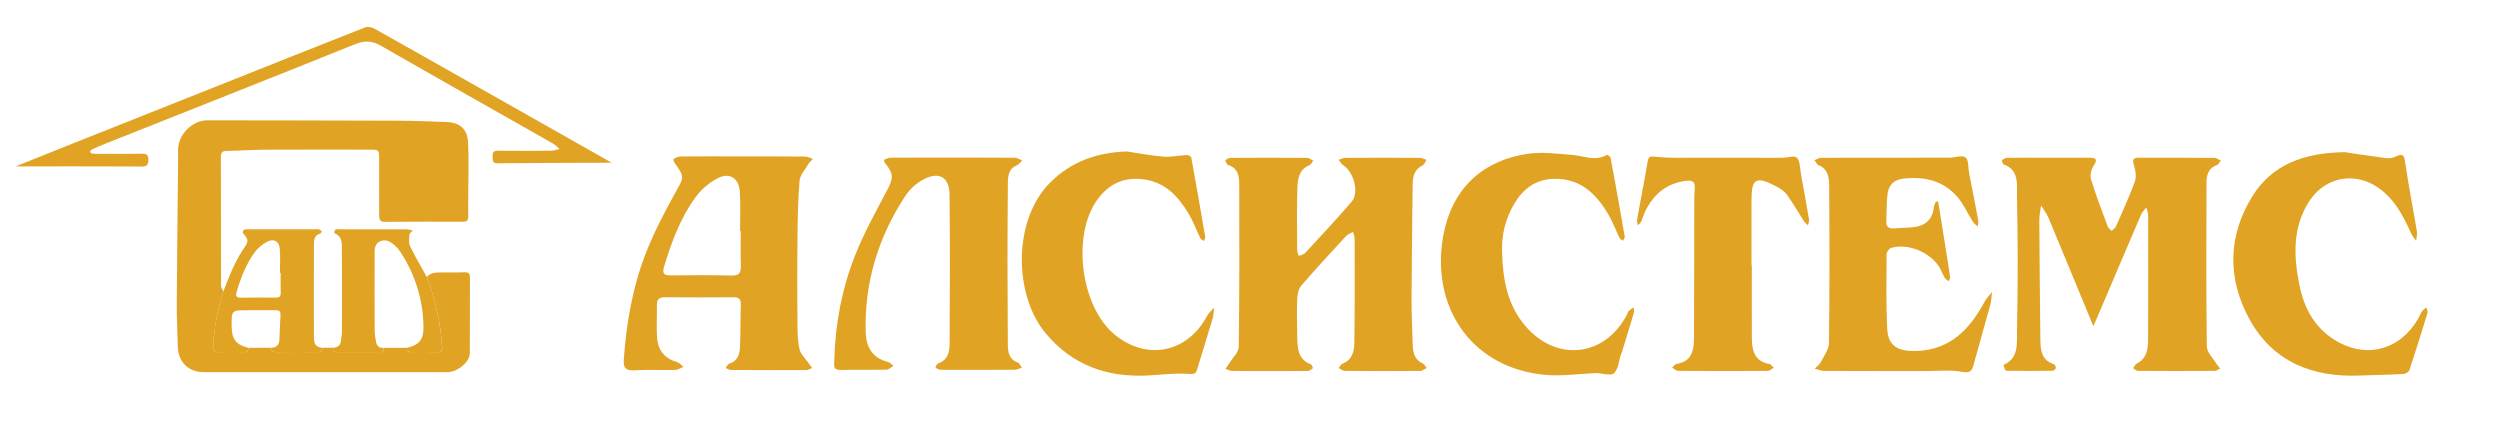 <?xml version="1.0" encoding="utf-8"?>
<!-- Generator: Adobe Illustrator 16.0.0, SVG Export Plug-In . SVG Version: 6.00 Build 0)  -->
<!DOCTYPE svg PUBLIC "-//W3C//DTD SVG 1.1//EN" "http://www.w3.org/Graphics/SVG/1.1/DTD/svg11.dtd">
<svg version="1.1" id="Layer_1" xmlns="http://www.w3.org/2000/svg" xmlns:xlink="http://www.w3.org/1999/xlink" x="0px" y="0px"
	 width="233.906px" height="41.667px" viewBox="0 0 233.906 41.667" enable-background="new 0 0 233.906 41.667"
	 xml:space="preserve">
<path fill-rule="evenodd" clip-rule="evenodd" fill="#E1A324" d="M39.934,25.921c0.367-0.435,0.86-0.434,1.371-0.427
	c0.717,0.01,1.435,0.001,2.152-0.019c0.357-0.012,0.514,0.101,0.513,0.487c-0.014,2.368,0.008,4.736-0.016,7.105
	c-0.008,0.79-1.093,1.699-2.008,1.751c-0.286,0.016-0.572,0.001-0.859,0.001c-7.349-0.001-14.693-0.001-22.038-0.002
	c-1.407,0-2.377-0.953-2.412-2.361c-0.033-1.314-0.105-2.626-0.099-3.939c0.027-4.445,0.081-8.893,0.124-13.34
	c0.005-0.405-0.005-0.812,0.001-1.22c0.027-1.392,1.349-2.704,2.733-2.701c5.959,0.009,11.916,0.012,17.875,0.036
	c1.502,0.006,3.006,0.07,4.506,0.124c1.24,0.043,1.954,0.644,2.016,1.902c0.081,1.589,0.023,3.185,0.021,4.776
	c0,0.718-0.019,1.436-0.001,2.153c0.007,0.372-0.123,0.5-0.498,0.499c-2.44-0.009-4.881-0.006-7.319,0.009
	c-0.498,0.006-0.523-0.287-0.522-0.655c0.004-1.744,0.002-3.493-0.001-5.24c-0.001-0.858-0.007-0.86-0.89-0.86
	C31.33,14,28.074,13.99,24.821,14.007c-1.207,0.006-2.412,0.094-3.618,0.114c-0.407,0.005-0.536,0.146-0.536,0.546
	c0.011,4.019,0.004,8.038,0.016,12.06c0,0.186,0.139,0.373,0.213,0.559c-0.515,1.665-0.869,3.36-0.95,5.106
	c-0.016,0.382,0.066,0.571,0.501,0.556c0.76-0.028,1.521-0.019,2.283-0.004c0.3,0.006,0.524-0.034,0.513-0.404
	c0.729-0.001,1.46-0.003,2.188-0.006c-0.074,0.326,0.079,0.414,0.382,0.41c1.308-0.011,2.614-0.014,3.922-0.002
	c0.304,0.004,0.448-0.097,0.421-0.405c0.337-0.001,0.673-0.001,1.01-0.003c-0.021,0.248,0.036,0.41,0.338,0.407
	c1.349-0.005,2.699-0.006,4.051,0.001c0.299,0.002,0.368-0.142,0.326-0.397c0.733-0.003,1.465-0.003,2.198-0.004
	c-0.03,0.384,0.212,0.407,0.504,0.401c0.739-0.009,1.48-0.022,2.219,0.007c0.432,0.016,0.635-0.107,0.559-0.563
	c-0.033-0.21-0.031-0.428-0.052-0.641C41.114,29.74,40.658,27.798,39.934,25.921z"/>
<path fill-rule="evenodd" clip-rule="evenodd" fill="#E1A324" d="M1.469,15.567c1.872-0.754,3.599-1.451,5.33-2.139
	c4.438-1.768,8.879-3.527,13.318-5.293c4.683-1.863,9.36-3.732,14.053-5.575c0.235-0.092,0.609-0.021,0.845,0.109
	c4.001,2.245,7.995,4.509,11.988,6.767c3.41,1.932,6.822,3.858,10.233,5.789c-0.005,0.018-0.011,0.031-0.017,0.05
	c-0.012-0.019-0.025-0.05-0.037-0.05c-3.54,0.012-7.08,0.018-10.622,0.051c-0.481,0.005-0.454-0.238-0.469-0.571
	c-0.019-0.398,0.033-0.616,0.524-0.606c1.65,0.027,3.303,0.018,4.956,0.002c0.259-0.001,0.519-0.106,0.778-0.165
	c-0.206-0.172-0.393-0.383-0.624-0.515c-5.362-3.046-10.738-6.07-16.086-9.141c-0.825-0.474-1.505-0.509-2.398-0.152
	c-7.798,3.141-15.618,6.226-23.428,9.331c-0.422,0.167-0.836,0.354-1.247,0.549c-0.066,0.032-0.143,0.15-0.13,0.21
	c0.011,0.062,0.123,0.134,0.199,0.146c0.188,0.028,0.381,0.029,0.571,0.029c1.364,0.001,2.729,0.016,4.094-0.01
	c0.439-0.008,0.584,0.123,0.582,0.568c-0.007,0.446-0.1,0.631-0.603,0.629C9.405,15.557,5.531,15.567,1.469,15.567z"/>
<path fill-rule="evenodd" clip-rule="evenodd" fill="#E1A324" d="M118.763,34.715c-1.159,0-2.318,0.011-3.478-0.01
	c-0.21-0.003-0.419-0.128-0.629-0.196c0.118-0.17,0.244-0.335,0.353-0.511c0.313-0.514,0.882-1.027,0.89-1.548
	c0.072-5.069,0.058-10.141,0.046-15.211c-0.002-0.771-0.117-1.527-1.049-1.805c-0.122-0.036-0.178-0.295-0.265-0.45
	c0.161-0.075,0.321-0.215,0.481-0.215c2.398-0.015,4.797-0.018,7.195,0.001c0.188,0.001,0.376,0.176,0.563,0.27
	c-0.116,0.144-0.204,0.357-0.354,0.418c-0.958,0.384-1.1,1.251-1.127,2.073c-0.064,1.956-0.028,3.916-0.02,5.875
	c0.001,0.18,0.098,0.359,0.15,0.539c0.202-0.092,0.46-0.132,0.599-0.282c1.464-1.584,2.941-3.159,4.347-4.795
	c0.713-0.83,0.22-2.737-0.752-3.379c-0.192-0.127-0.319-0.354-0.476-0.534c0.213-0.065,0.425-0.188,0.639-0.188
	c2.318-0.014,4.637-0.014,6.955,0c0.213,0.002,0.425,0.121,0.638,0.187c-0.119,0.176-0.198,0.433-0.363,0.514
	c-0.77,0.374-0.925,1.045-0.934,1.792c-0.041,3.515-0.09,7.03-0.103,10.546c-0.005,1.516,0.061,3.033,0.117,4.549
	c0.026,0.702,0.209,1.336,0.947,1.66c0.148,0.065,0.234,0.271,0.351,0.412c-0.191,0.096-0.381,0.274-0.572,0.276
	c-2.358,0.019-4.717,0.018-7.075-0.002c-0.196-0.001-0.392-0.175-0.588-0.269c0.119-0.139,0.211-0.347,0.36-0.405
	c0.908-0.356,1.1-1.152,1.109-1.955c0.043-3.237,0.029-6.475,0.025-9.712c0-0.221-0.096-0.441-0.146-0.663
	c-0.224,0.13-0.495,0.214-0.662,0.396c-1.41,1.525-2.82,3.051-4.179,4.622c-0.252,0.291-0.359,0.783-0.377,1.188
	c-0.048,1.157-0.039,2.318-0.006,3.477c0.03,1.073-0.021,2.208,1.275,2.706c0.098,0.038,0.21,0.336,0.176,0.369
	c-0.123,0.12-0.305,0.246-0.467,0.249C121.161,34.723,119.962,34.714,118.763,34.715z"/>
<path fill-rule="evenodd" clip-rule="evenodd" fill="#E1A324" d="M195.858,30.52c-1.45-3.512-2.813-6.83-4.197-10.139
	c-0.172-0.41-0.462-0.771-0.697-1.154c-0.056,0.458-0.161,0.915-0.159,1.372c0.02,3.717,0.051,7.434,0.099,11.149
	c0.013,0.976,0.076,1.955,1.258,2.326c0.098,0.03,0.206,0.265,0.181,0.374c-0.023,0.104-0.215,0.241-0.334,0.243
	c-1.439,0.019-2.879,0.024-4.317-0.007c-0.09-0.003-0.172-0.346-0.257-0.53c1.496-0.641,1.255-2.068,1.279-3.22
	c0.09-4.197,0.089-8.398-0.002-12.595c-0.022-1.057,0.235-2.425-1.248-2.963c-0.091-0.033-0.188-0.354-0.148-0.387
	c0.132-0.114,0.322-0.22,0.492-0.223c1.199-0.018,2.399-0.009,3.599-0.009c1.359,0,2.719-0.004,4.078,0.001
	c0.599,0.003,0.824,0.129,0.394,0.758c-0.228,0.334-0.349,0.904-0.232,1.28c0.454,1.485,1.016,2.938,1.558,4.396
	c0.06,0.16,0.244,0.273,0.371,0.408c0.135-0.135,0.324-0.246,0.396-0.408c0.61-1.388,1.246-2.767,1.766-4.188
	c0.16-0.438,0.081-1.029-0.065-1.495c-0.162-0.517-0.158-0.754,0.443-0.753c2.359,0.004,4.719-0.004,7.078,0.015
	c0.195,0.001,0.39,0.168,0.585,0.257c-0.118,0.145-0.209,0.367-0.359,0.418c-0.799,0.272-0.969,0.938-0.972,1.626
	c-0.021,5.118-0.037,10.235,0.028,15.353c0.007,0.526,0.558,1.05,0.87,1.566c0.105,0.176,0.253,0.326,0.381,0.488
	c-0.163,0.077-0.327,0.221-0.491,0.222c-2.399,0.014-4.798,0.015-7.197-0.001c-0.154-0.001-0.308-0.163-0.461-0.251
	c0.11-0.145,0.189-0.349,0.335-0.423c0.934-0.478,1.064-1.336,1.067-2.234c0.014-3.879,0.013-7.758,0.005-11.636
	c-0.001-0.247-0.107-0.493-0.165-0.74c-0.163,0.207-0.38,0.391-0.48,0.624c-1.37,3.188-2.724,6.382-4.082,9.574
	C196.162,29.831,196.065,30.045,195.858,30.52z"/>
<path fill-rule="evenodd" clip-rule="evenodd" fill="#E1A324" d="M69.536,14.636c1.918,0,3.837-0.008,5.756,0.011
	c0.256,0.002,0.51,0.141,0.766,0.217c-0.162,0.188-0.355,0.355-0.479,0.565c-0.286,0.484-0.729,0.974-0.771,1.488
	c-0.146,1.786-0.178,3.584-0.196,5.378c-0.027,2.718-0.02,5.437,0.002,8.154c0.006,0.755,0.025,1.529,0.201,2.256
	c0.106,0.444,0.52,0.815,0.798,1.217c0.119,0.172,0.248,0.337,0.372,0.505c-0.17,0.067-0.339,0.193-0.51,0.194
	c-2.357,0.011-4.716,0.009-7.074-0.006c-0.171-0.001-0.342-0.121-0.512-0.186c0.111-0.139,0.197-0.361,0.338-0.403
	c0.813-0.244,0.98-0.901,1.01-1.595c0.055-1.317,0.033-2.638,0.076-3.955c0.018-0.543-0.227-0.669-0.716-0.665
	c-2.118,0.018-4.237,0.021-6.354-0.001c-0.558-0.006-0.796,0.172-0.78,0.75c0.028,1.068-0.077,2.146,0.035,3.203
	c0.113,1.07,0.756,1.811,1.849,2.115c0.225,0.063,0.401,0.293,0.601,0.446c-0.257,0.101-0.513,0.281-0.771,0.287
	c-1.278,0.03-2.562-0.042-3.836,0.033c-0.825,0.049-1.031-0.244-0.977-1.011c0.246-3.478,0.84-6.891,2.134-10.13
	c0.75-1.879,1.697-3.688,2.68-5.461c0.83-1.495,0.908-1.45-0.098-2.863c-0.06-0.084-0.086-0.307-0.059-0.319
	c0.204-0.096,0.425-0.216,0.642-0.219c1.679-0.018,3.357-0.01,5.036-0.01c0.279,0,0.56,0,0.84,0
	C69.536,14.634,69.536,14.635,69.536,14.636z M69.306,21.607c-0.023,0-0.046,0-0.069,0c0-1.238,0.071-2.482-0.021-3.713
	c-0.09-1.204-0.938-1.774-2.004-1.25c-0.818,0.403-1.602,1.072-2.139,1.813c-1.419,1.956-2.256,4.21-2.944,6.517
	c-0.173,0.576-0.04,0.798,0.585,0.791c1.918-0.02,3.838-0.031,5.755,0.014c0.736,0.018,0.866-0.309,0.846-0.936
	C69.28,23.767,69.306,22.687,69.306,21.607z"/>
<path fill-rule="evenodd" clip-rule="evenodd" fill="#E1A324" d="M181.342,18.865c0.224,1.398,0.448,2.796,0.671,4.193
	c0.15,0.942,0.307,1.884,0.441,2.828c0.019,0.135-0.072,0.285-0.112,0.428c-0.128-0.098-0.298-0.171-0.376-0.3
	c-0.184-0.307-0.307-0.649-0.485-0.96c-0.831-1.441-2.993-2.336-4.555-1.852c-0.186,0.058-0.409,0.382-0.41,0.584
	c-0.013,2.316-0.057,4.637,0.054,6.949c0.082,1.736,1.107,2.173,2.856,2.096c3.06-0.137,4.884-2.051,6.241-4.571
	c0.186-0.344,0.471-0.634,0.71-0.948c-0.052,0.409-0.056,0.83-0.162,1.224c-0.501,1.846-1.043,3.68-1.542,5.525
	c-0.16,0.592-0.283,0.872-1.082,0.729c-1.124-0.202-2.309-0.072-3.468-0.073c-3.157-0.004-6.314,0.004-9.472-0.012
	c-0.288-0.001-0.576-0.139-0.863-0.213c0.195-0.204,0.449-0.378,0.573-0.618c0.298-0.579,0.753-1.187,0.761-1.787
	c0.063-4.914,0.053-9.829,0.018-14.744c-0.005-0.731-0.102-1.53-0.983-1.882c-0.167-0.066-0.262-0.312-0.39-0.475
	c0.204-0.075,0.408-0.215,0.613-0.217c1.758-0.018,3.517-0.011,5.275-0.011c2.238-0.001,4.477,0.005,6.715-0.005
	c0.524-0.002,1.203-0.262,1.529-0.021c0.307,0.226,0.237,0.957,0.337,1.466c0.288,1.482,0.584,2.964,0.86,4.448
	c0.031,0.17-0.041,0.359-0.065,0.54c-0.146-0.141-0.327-0.258-0.433-0.424c-0.51-0.801-0.895-1.707-1.518-2.403
	c-1.32-1.478-3.059-1.869-4.998-1.644c-0.926,0.108-1.372,0.626-1.478,1.443c-0.106,0.828-0.071,1.675-0.116,2.512
	c-0.028,0.517,0.201,0.731,0.707,0.698c0.557-0.037,1.116-0.046,1.672-0.092c1.175-0.098,1.94-0.647,2.072-1.897
	c0.02-0.179,0.127-0.347,0.193-0.521C181.203,18.862,181.272,18.864,181.342,18.865z"/>
<path fill-rule="evenodd" clip-rule="evenodd" fill="#E1A324" d="M23.242,32.539c0.012,0.37-0.213,0.41-0.513,0.404
	c-0.762-0.015-1.523-0.024-2.283,0.004c-0.435,0.016-0.517-0.174-0.501-0.556c0.081-1.746,0.436-3.441,0.95-5.106
	c0.55-1.451,1.104-2.896,2.011-4.179c0.382-0.54,0.307-0.756-0.189-1.313c-0.035-0.037,0.056-0.282,0.126-0.303
	c0.176-0.053,0.376-0.038,0.567-0.038c2.009-0.001,4.017-0.001,6.026-0.001c0.144,0,0.295-0.021,0.428,0.015
	c0.097,0.024,0.171,0.127,0.256,0.193c-0.054,0.064-0.096,0.177-0.164,0.197c-0.544,0.146-0.581,0.605-0.583,1.026
	c-0.014,2.919-0.002,5.836-0.002,8.753c0,0.529,0.204,0.876,0.783,0.899c0.027,0.309-0.117,0.409-0.421,0.405
	c-1.308-0.012-2.614-0.009-3.922,0.002c-0.303,0.004-0.456-0.084-0.382-0.41c0.464-0.023,0.687-0.285,0.71-0.73
	c0.038-0.785,0.061-1.569,0.106-2.353c0.021-0.374-0.188-0.428-0.492-0.424c-0.856,0.009-1.718,0.003-2.576,0.003
	c-1.524-0.001-1.524-0.001-1.501,1.564C21.694,31.756,22.109,32.272,23.242,32.539z M26.256,25.525c-0.021,0-0.044,0-0.067,0
	c0-0.76,0.059-1.529-0.016-2.283c-0.063-0.659-0.535-0.937-1.131-0.648c-0.449,0.217-0.885,0.577-1.184,0.979
	c-0.832,1.119-1.326,2.411-1.721,3.746c-0.099,0.342-0.06,0.54,0.375,0.532c1.098-0.021,2.197-0.016,3.293-0.006
	c0.335,0.003,0.47-0.111,0.459-0.458C26.243,26.766,26.256,26.146,26.256,25.525z"/>
<path fill-rule="evenodd" clip-rule="evenodd" fill="#E1A324" d="M89.183,14.748c1.92,0,3.839-0.009,5.758,0.012
	c0.234,0.002,0.467,0.161,0.7,0.247c-0.159,0.155-0.293,0.381-0.483,0.452c-0.822,0.309-0.854,1.094-0.859,1.7
	c-0.049,5.035-0.04,10.07-0.005,15.105c0.004,0.649,0.116,1.365,0.925,1.651c0.166,0.06,0.263,0.313,0.392,0.479
	c-0.212,0.069-0.423,0.198-0.636,0.2c-1.839,0.017-3.678,0.01-5.518,0.01c-0.52,0-1.04,0.011-1.559-0.017
	c-0.132-0.008-0.258-0.141-0.386-0.215c0.079-0.123,0.134-0.319,0.243-0.356c1.005-0.347,1.092-1.183,1.094-2.042
	c0.012-4.595,0.051-9.189-0.01-13.783c-0.021-1.617-0.961-2.16-2.391-1.43c-0.678,0.347-1.328,0.937-1.746,1.575
	c-2.537,3.871-3.846,8.131-3.703,12.779c0.041,1.333,0.617,2.387,2.059,2.745c0.195,0.049,0.357,0.24,0.535,0.365
	c-0.209,0.126-0.414,0.355-0.625,0.36c-1.439,0.033-2.879-0.006-4.318,0.028c-0.729,0.019-0.604-0.436-0.594-0.874
	c0.079-3.419,0.72-6.747,1.974-9.91c0.847-2.137,1.993-4.157,3.058-6.203c0.502-0.966,0.5-1.417-0.277-2.366
	c-0.065-0.08-0.081-0.2-0.12-0.302c0.206-0.071,0.411-0.202,0.616-0.203C85.265,14.741,87.224,14.747,89.183,14.748z"/>
<path fill-rule="evenodd" clip-rule="evenodd" fill="#E1A324" d="M140.543,23.735c0.074,2.474,0.51,4.835,2.198,6.792
	c2.914,3.375,7.42,2.86,9.476-1.082c0.055-0.106,0.072-0.244,0.151-0.323c0.145-0.144,0.322-0.255,0.485-0.379
	c0.005,0.182,0.057,0.377,0.008,0.543c-0.359,1.224-0.737,2.442-1.112,3.662c-0.023,0.076-0.067,0.146-0.093,0.221
	c-0.202,0.605-0.241,1.392-0.654,1.757c-0.309,0.274-1.099-0.03-1.673-0.014c-1.587,0.047-3.189,0.306-4.756,0.161
	c-6.68-0.614-10.492-5.98-9.638-12.38c0.627-4.697,3.446-7.603,7.966-8.299c1.354-0.208,2.782-0.01,4.169,0.097
	c1.091,0.084,2.166,0.632,3.263,0.004c0.058-0.032,0.335,0.143,0.354,0.249c0.46,2.464,0.901,4.932,1.329,7.402
	c0.02,0.112-0.114,0.252-0.177,0.38c-0.108-0.093-0.261-0.165-0.318-0.283c-0.369-0.75-0.657-1.547-1.086-2.26
	c-1.143-1.901-2.621-3.313-5.058-3.25c-1.695,0.045-2.853,0.923-3.68,2.297C140.832,20.468,140.455,22.046,140.543,23.735z"/>
<path fill-rule="evenodd" clip-rule="evenodd" fill="#E1A324" d="M219.364,14.235c0.691,0.101,1.79,0.282,2.895,0.417
	c0.59,0.071,1.294,0.276,1.761,0.045c0.879-0.437,0.923-0.122,1.034,0.632c0.314,2.124,0.729,4.233,1.08,6.353
	c0.045,0.271-0.053,0.565-0.084,0.849c-0.162-0.245-0.362-0.474-0.481-0.738c-0.641-1.426-1.337-2.799-2.558-3.851
	c-2.302-1.983-5.408-1.589-7.018,0.993c-1.517,2.432-1.392,5.091-0.848,7.766c0.467,2.292,1.557,4.185,3.679,5.33
	c2.786,1.505,5.771,0.616,7.397-2.17c0.141-0.241,0.237-0.509,0.393-0.739c0.099-0.146,0.267-0.246,0.403-0.367
	c0.039,0.174,0.151,0.371,0.106,0.52c-0.545,1.791-1.103,3.578-1.694,5.354c-0.057,0.17-0.364,0.351-0.564,0.361
	c-1.346,0.073-2.693,0.091-4.04,0.146c-4.454,0.187-8.174-1.273-10.369-5.289c-2.049-3.748-2.028-7.692,0.228-11.398
	C212.532,15.411,215.494,14.303,219.364,14.235z"/>
<path fill-rule="evenodd" clip-rule="evenodd" fill="#E1A324" d="M105.436,14.172c1.14,0.168,2.275,0.396,3.422,0.482
	c0.724,0.055,1.463-0.114,2.196-0.149c0.136-0.007,0.384,0.128,0.403,0.23c0.452,2.468,0.883,4.939,1.305,7.413
	c0.021,0.122-0.075,0.264-0.117,0.396c-0.115-0.08-0.282-0.135-0.336-0.245c-0.368-0.751-0.649-1.552-1.075-2.266
	c-0.989-1.657-2.227-3.017-4.313-3.263c-1.807-0.213-3.186,0.451-4.244,1.901c-2.428,3.325-1.564,10.053,1.636,12.655
	c3,2.439,6.77,1.675,8.6-1.73c0.164-0.306,0.446-0.548,0.674-0.819c-0.04,0.34-0.03,0.695-0.126,1.019
	c-0.464,1.569-0.965,3.126-1.431,4.694c-0.129,0.436-0.223,0.54-0.79,0.494c-1.26-0.1-2.541,0.078-3.813,0.146
	c-3.857,0.205-7.142-0.965-9.647-4.013c-2.902-3.531-3.057-10.513,0.487-14.049C100.241,15.099,102.664,14.262,105.436,14.172z"/>
<path fill-rule="evenodd" clip-rule="evenodd" fill="#E1A324" d="M39.934,25.921c0.725,1.877,1.181,3.819,1.373,5.823
	c0.021,0.213,0.019,0.431,0.052,0.641c0.076,0.456-0.127,0.579-0.559,0.563c-0.738-0.029-1.479-0.016-2.219-0.007
	c-0.292,0.006-0.534-0.018-0.504-0.401c1.142-0.261,1.563-0.761,1.547-1.949c-0.041-2.514-0.75-4.833-2.116-6.95
	c-0.151-0.236-0.339-0.463-0.546-0.653c-0.401-0.365-0.877-0.659-1.424-0.399c-0.51,0.239-0.487,0.771-0.487,1.254
	c-0.001,2.361-0.007,4.723,0.004,7.086c0.001,0.354,0.068,0.709,0.13,1.061c0.067,0.376,0.288,0.588,0.694,0.556
	c0.042,0.256-0.027,0.399-0.326,0.397c-1.352-0.007-2.702-0.006-4.051-0.001c-0.302,0.003-0.358-0.159-0.338-0.407
	c0.443-0.026,0.714-0.227,0.742-0.701c0.016-0.257,0.087-0.516,0.088-0.773c0.005-2.533,0.013-5.066-0.006-7.599
	c-0.004-0.623,0.1-1.336-0.703-1.644c-0.016-0.005,0.015-0.289,0.089-0.332c0.108-0.063,0.276-0.032,0.42-0.032
	c2.079-0.001,4.157-0.006,6.238,0.004c0.196,0.001,0.394,0.077,0.591,0.117c-0.111,0.127-0.306,0.246-0.316,0.382
	c-0.028,0.361-0.083,0.778,0.062,1.081C38.845,24.019,39.406,24.963,39.934,25.921z"/>
<path fill-rule="evenodd" clip-rule="evenodd" fill="#E1A324" d="M163.904,24.811c0,2.277-0.01,4.556,0.004,6.833
	c0.008,1.152,0.246,2.166,1.634,2.408c0.153,0.026,0.275,0.229,0.412,0.35c-0.184,0.104-0.367,0.298-0.552,0.299
	c-2.797,0.019-5.595,0.018-8.392-0.002c-0.188-0.002-0.373-0.194-0.56-0.298c0.138-0.123,0.262-0.333,0.414-0.356
	c1.411-0.216,1.624-1.247,1.63-2.39c0.019-4.036,0.016-8.072,0.025-12.108c0.001-0.639-0.007-1.279,0.047-1.915
	c0.052-0.613-0.223-0.78-0.773-0.718c-1.835,0.207-3.063,1.232-3.854,2.845c-0.157,0.321-0.251,0.673-0.4,0.998
	c-0.058,0.124-0.19,0.213-0.289,0.318c-0.033-0.161-0.118-0.331-0.091-0.481c0.322-1.801,0.68-3.595,0.985-5.397
	c0.082-0.479,0.128-0.603,0.719-0.535c1.302,0.147,2.629,0.09,3.945,0.095c2.638,0.011,5.275,0.009,7.912,0.005
	c0.482-0.001,1.157-0.237,1.398-0.006c0.308,0.297,0.28,0.954,0.373,1.46c0.267,1.447,0.526,2.896,0.77,4.347
	c0.027,0.163-0.065,0.347-0.104,0.521c-0.126-0.128-0.28-0.238-0.376-0.387c-0.535-0.831-1.02-1.697-1.6-2.494
	c-0.245-0.338-0.654-0.588-1.036-0.788c-1.843-0.968-2.269-0.719-2.27,1.284c0,2.038,0,4.076,0,6.114
	C163.887,24.811,163.896,24.811,163.904,24.811z"/>
</svg>
